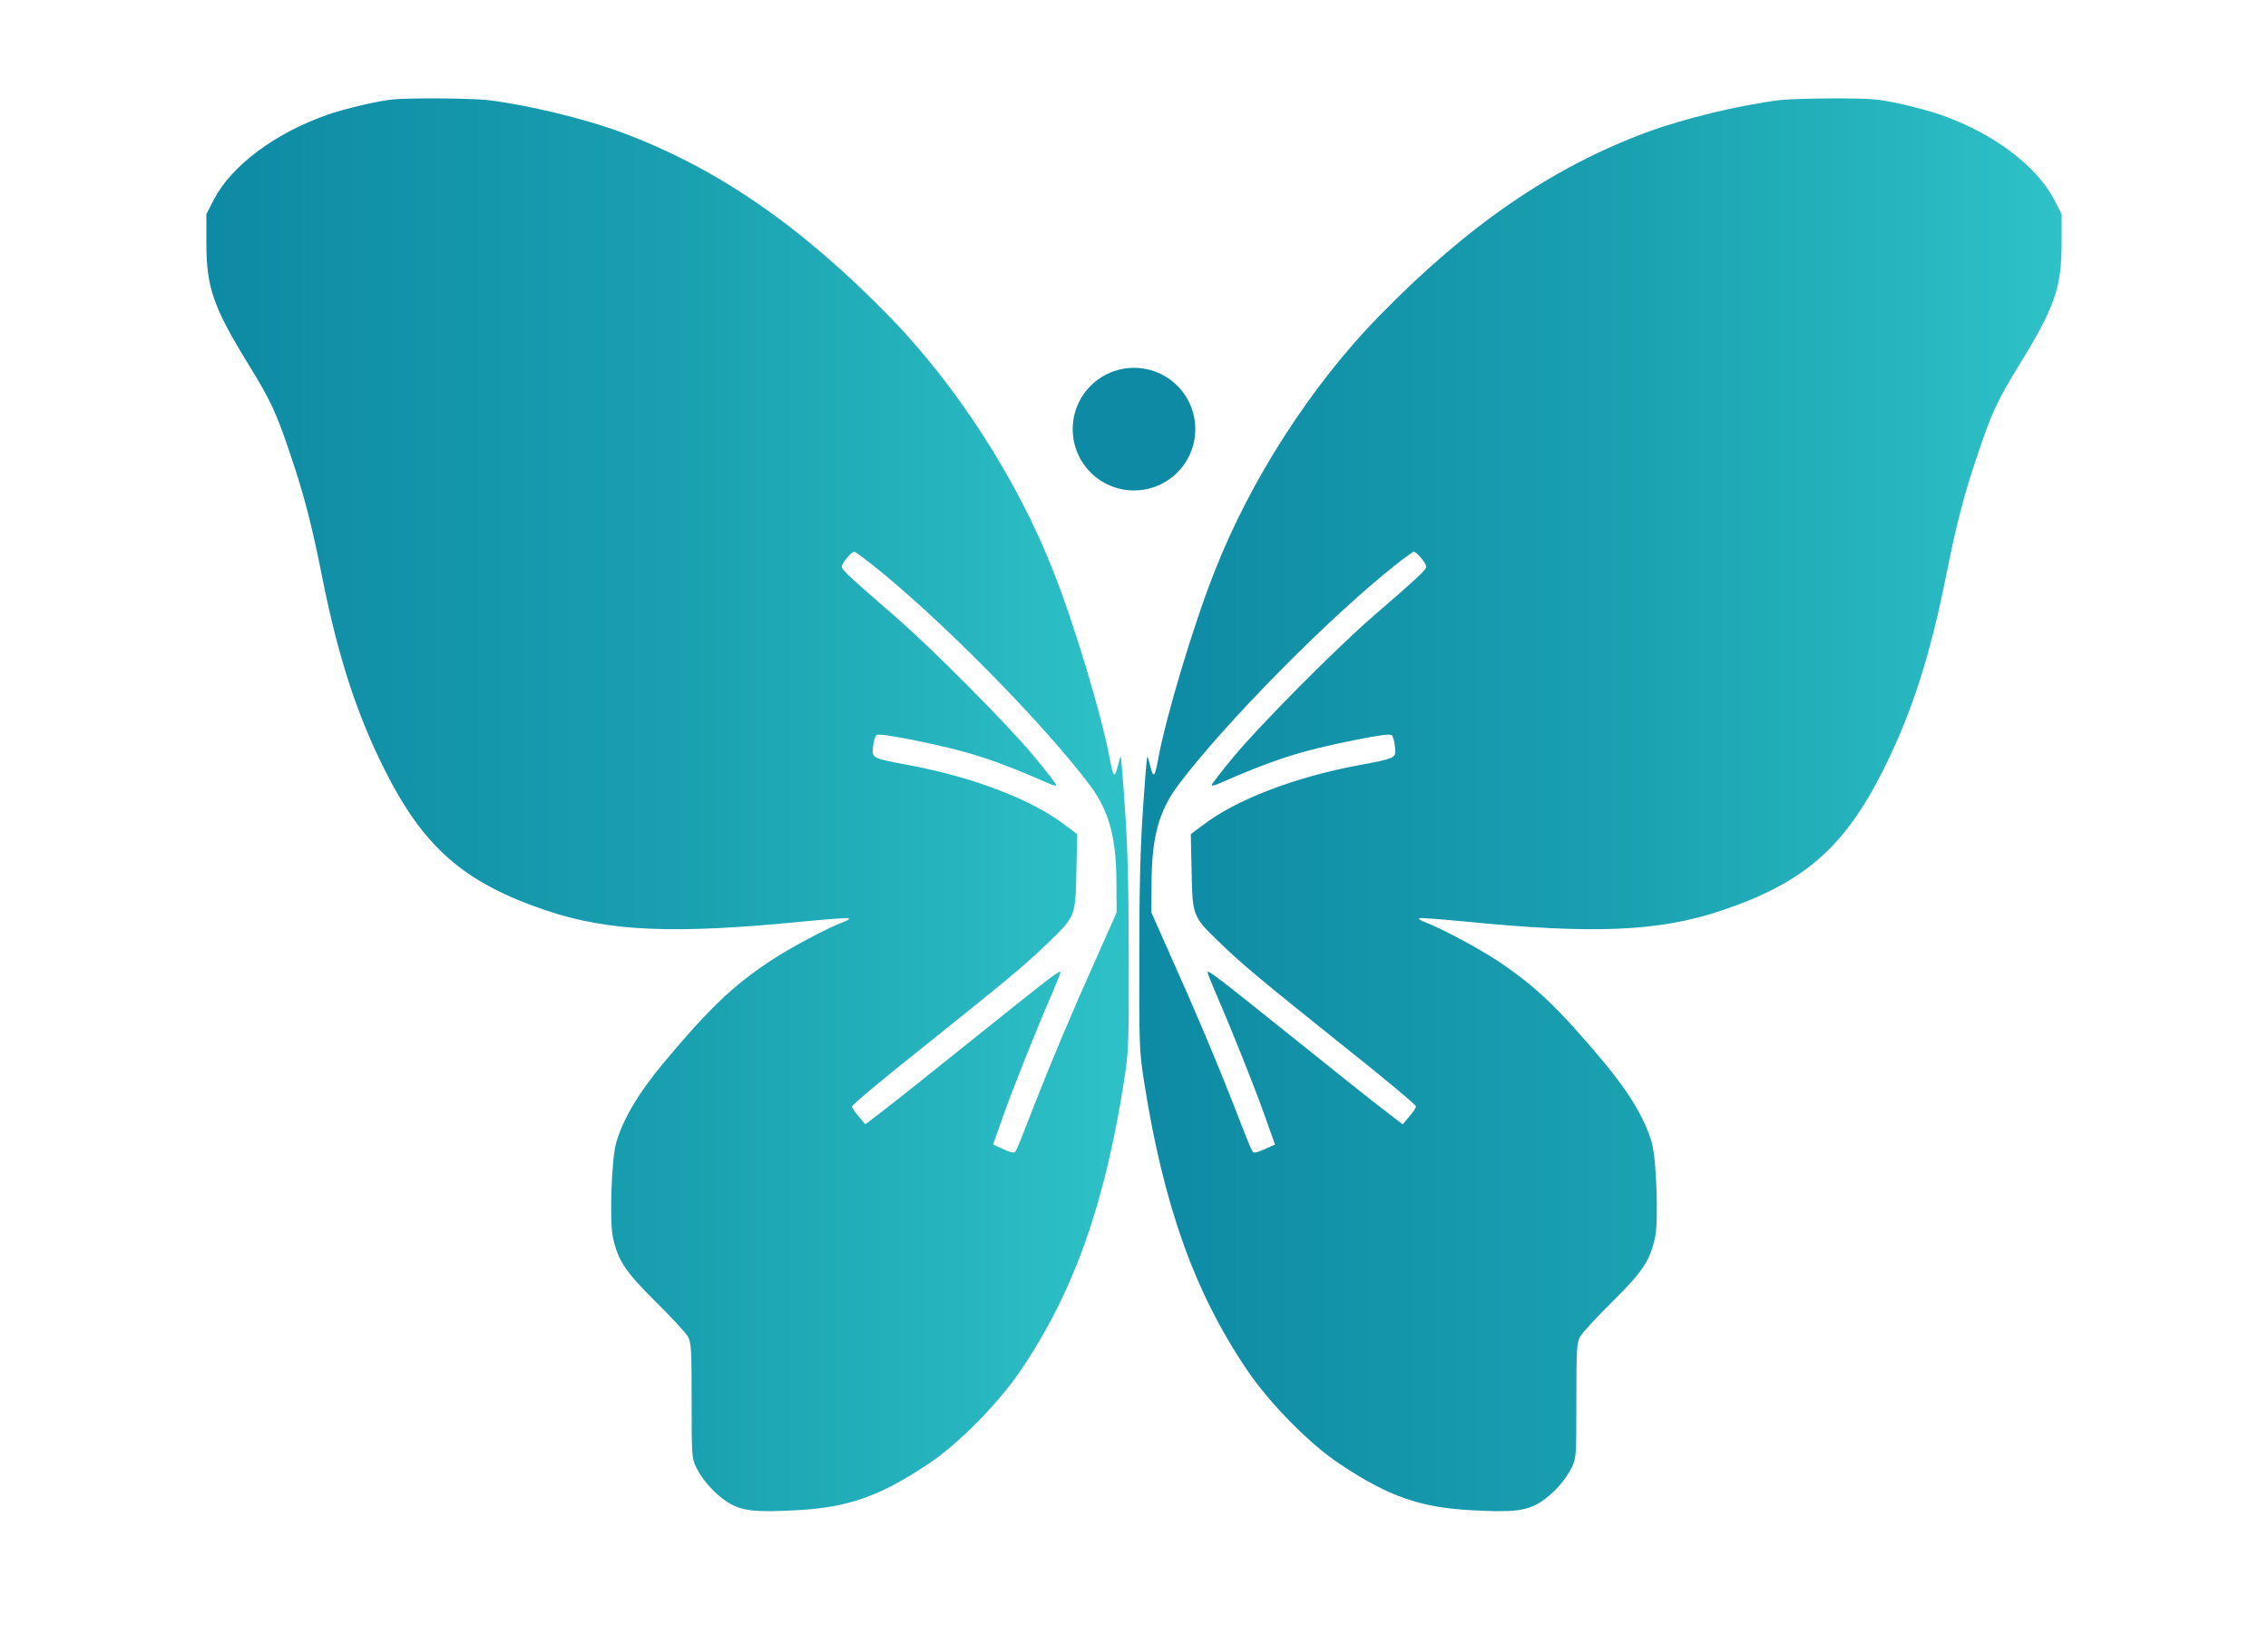 <?xml version="1.0" standalone="no"?>
<svg xmlns="http://www.w3.org/2000/svg"
     viewBox="0 0 1110 800"
     preserveAspectRatio="xMidYMid meet">

  <title>Psyche Support</title>

  <defs>
    <!-- Brand gradients -->
    <linearGradient id="wingLeft" x1="0%" y1="50%" x2="100%" y2="50%">
      <stop offset="0%"  stop-color="#0E8AA4"/>
      <stop offset="50%" stop-color="#199FAF"/>
      <stop offset="100%" stop-color="#2EC2C8"/>
    </linearGradient>
    <linearGradient id="wingRight" x1="100%" y1="50%" x2="0%" y2="50%">
      <stop offset="0%"  stop-color="#0E8AA4"/>
      <stop offset="50%" stop-color="#199FAF"/>
      <stop offset="100%" stop-color="#2EC2C8"/>
    </linearGradient>
  </defs>

  <!-- NOTE:
       We render in the original coordinate space (0.1 scale), then crop via viewBox.
       Head is centered at ~555 (canvas center ~555). Letters are upright via local flip. -->

  <g transform="translate(0,800) scale(0.1,-0.1)" stroke="none">

    <!-- LEFT WING (your path, with the P shape already removed) -->
    <path fill="url(#wingLeft)" d="M1920 7513 c-73 -7 -236 -46 -319 -75 -256 -90 -468 -249 -554 -414
l-37 -72 0 -139 c0 -221 33 -316 212 -606 102 -166 133 -232 201 -437 65 -192
102 -335 152 -585 78 -393 169 -675 305 -947 193 -386 391 -558 795 -694 308
-103 626 -116 1260 -53 113 11 212 18 218 16 7 -3 -4 -11 -23 -18 -77 -28
-271 -131 -367 -196 -179 -120 -294 -230 -511 -489 -129 -155 -204 -281 -237
-399 -22 -78 -32 -377 -16 -456 24 -116 61 -172 211 -320 76 -75 146 -151 157
-170 16 -31 18 -61 18 -314 0 -274 1 -281 23 -327 32 -64 91 -129 153 -169 68
-43 136 -51 343 -39 248 14 401 68 636 224 150 99 347 299 458 464 257 380
409 808 504 1417 22 142 23 176 22 610 0 330 -5 532 -18 715 -9 140 -19 256
-21 258 -1 2 -8 -20 -15 -49 -15 -60 -22 -53 -39 41 -39 208 -172 653 -276
915 -176 449 -474 910 -805 1249 -435 445 -845 726 -1310 899 -182 67 -451
132 -650 157 -78 9 -389 12 -470 3z m2347 -2275 c328 -259 838 -776 1066
-1079 95 -127 131 -257 131 -484 l1 -140 -91 -205 c-131 -292 -225 -516 -311
-735 -96 -247 -91 -235 -105 -235 -7 0 -32 9 -55 20 l-43 19 49 138 c47 134
163 424 242 606 21 50 39 94 39 99 0 14 -41 -17 -420 -321 -195 -157 -395
-316 -445 -354 l-90 -69 -32 38 c-18 20 -33 43 -33 50 0 7 156 138 348 290
421 337 502 404 615 514 130 125 131 128 135 346 l4 182 -59 44 c-161 124
-446 234 -761 293 -187 35 -186 35 -179 91 2 25 9 50 15 56 8 8 65 0 189 -25
263 -53 392 -95 661 -213 17 -8 32 -10 32 -6 0 5 -48 67 -107 138 -126 153
-506 535 -683 688 -231 200 -260 227 -260 244 0 16 47 72 61 72 4 0 43 -28 86
-62z"/>

    <!-- RIGHT WING (mirrored). 11100 was your ideal spacing before; it stays centered with this canvas. -->
    <g transform="translate(11100,0) scale(-1,1)">
      <path fill="url(#wingRight)" d="M1920 7513 c-73 -7 -236 -46 -319 -75 -256 -90 -468 -249 -554 -414
l-37 -72 0 -139 c0 -221 33 -316 212 -606 102 -166 133 -232 201 -437 65 -192
102 -335 152 -585 78 -393 169 -675 305 -947 193 -386 391 -558 795 -694 308
-103 626 -116 1260 -53 113 11 212 18 218 16 7 -3 -4 -11 -23 -18 -77 -28
-271 -131 -367 -196 -179 -120 -294 -230 -511 -489 -129 -155 -204 -281 -237
-399 -22 -78 -32 -377 -16 -456 24 -116 61 -172 211 -320 76 -75 146 -151 157
-170 16 -31 18 -61 18 -314 0 -274 1 -281 23 -327 32 -64 91 -129 153 -169 68
-43 136 -51 343 -39 248 14 401 68 636 224 150 99 347 299 458 464 257 380
409 808 504 1417 22 142 23 176 22 610 0 330 -5 532 -18 715 -9 140 -19 256
-21 258 -1 2 -8 -20 -15 -49 -15 -60 -22 -53 -39 41 -39 208 -172 653 -276
915 -176 449 -474 910 -805 1249 -435 445 -845 726 -1310 899 -182 67 -451
132 -650 157 -78 9 -389 12 -470 3z m2347 -2275 c328 -259 838 -776 1066
-1079 95 -127 131 -257 131 -484 l1 -140 -91 -205 c-131 -292 -225 -516 -311
-735 -96 -247 -91 -235 -105 -235 -7 0 -32 9 -55 20 l-43 19 49 138 c47 134
163 424 242 606 21 50 39 94 39 99 0 14 -41 -17 -420 -321 -195 -157 -395
-316 -445 -354 l-90 -69 -32 38 c-18 20 -33 43 -33 50 0 7 156 138 348 290
421 337 502 404 615 514 130 125 131 128 135 346 l4 182 -59 44 c-161 124
-446 234 -761 293 -187 35 -186 35 -179 91 2 25 9 50 15 56 8 8 65 0 189 -25
263 -53 392 -95 661 -213 17 -8 32 -10 32 -6 0 5 -48 67 -107 138 -126 153
-506 535 -683 688 -231 200 -260 227 -260 244 0 16 47 72 61 72 4 0 43 -28 86
-62z"/>
    </g>

    <!-- Head (centered at the canvas midpoint ~ x=5550) -->
    <circle cx="5550" cy="5900" r="300" fill="#0E8AA4"/>

  </g>
</svg>